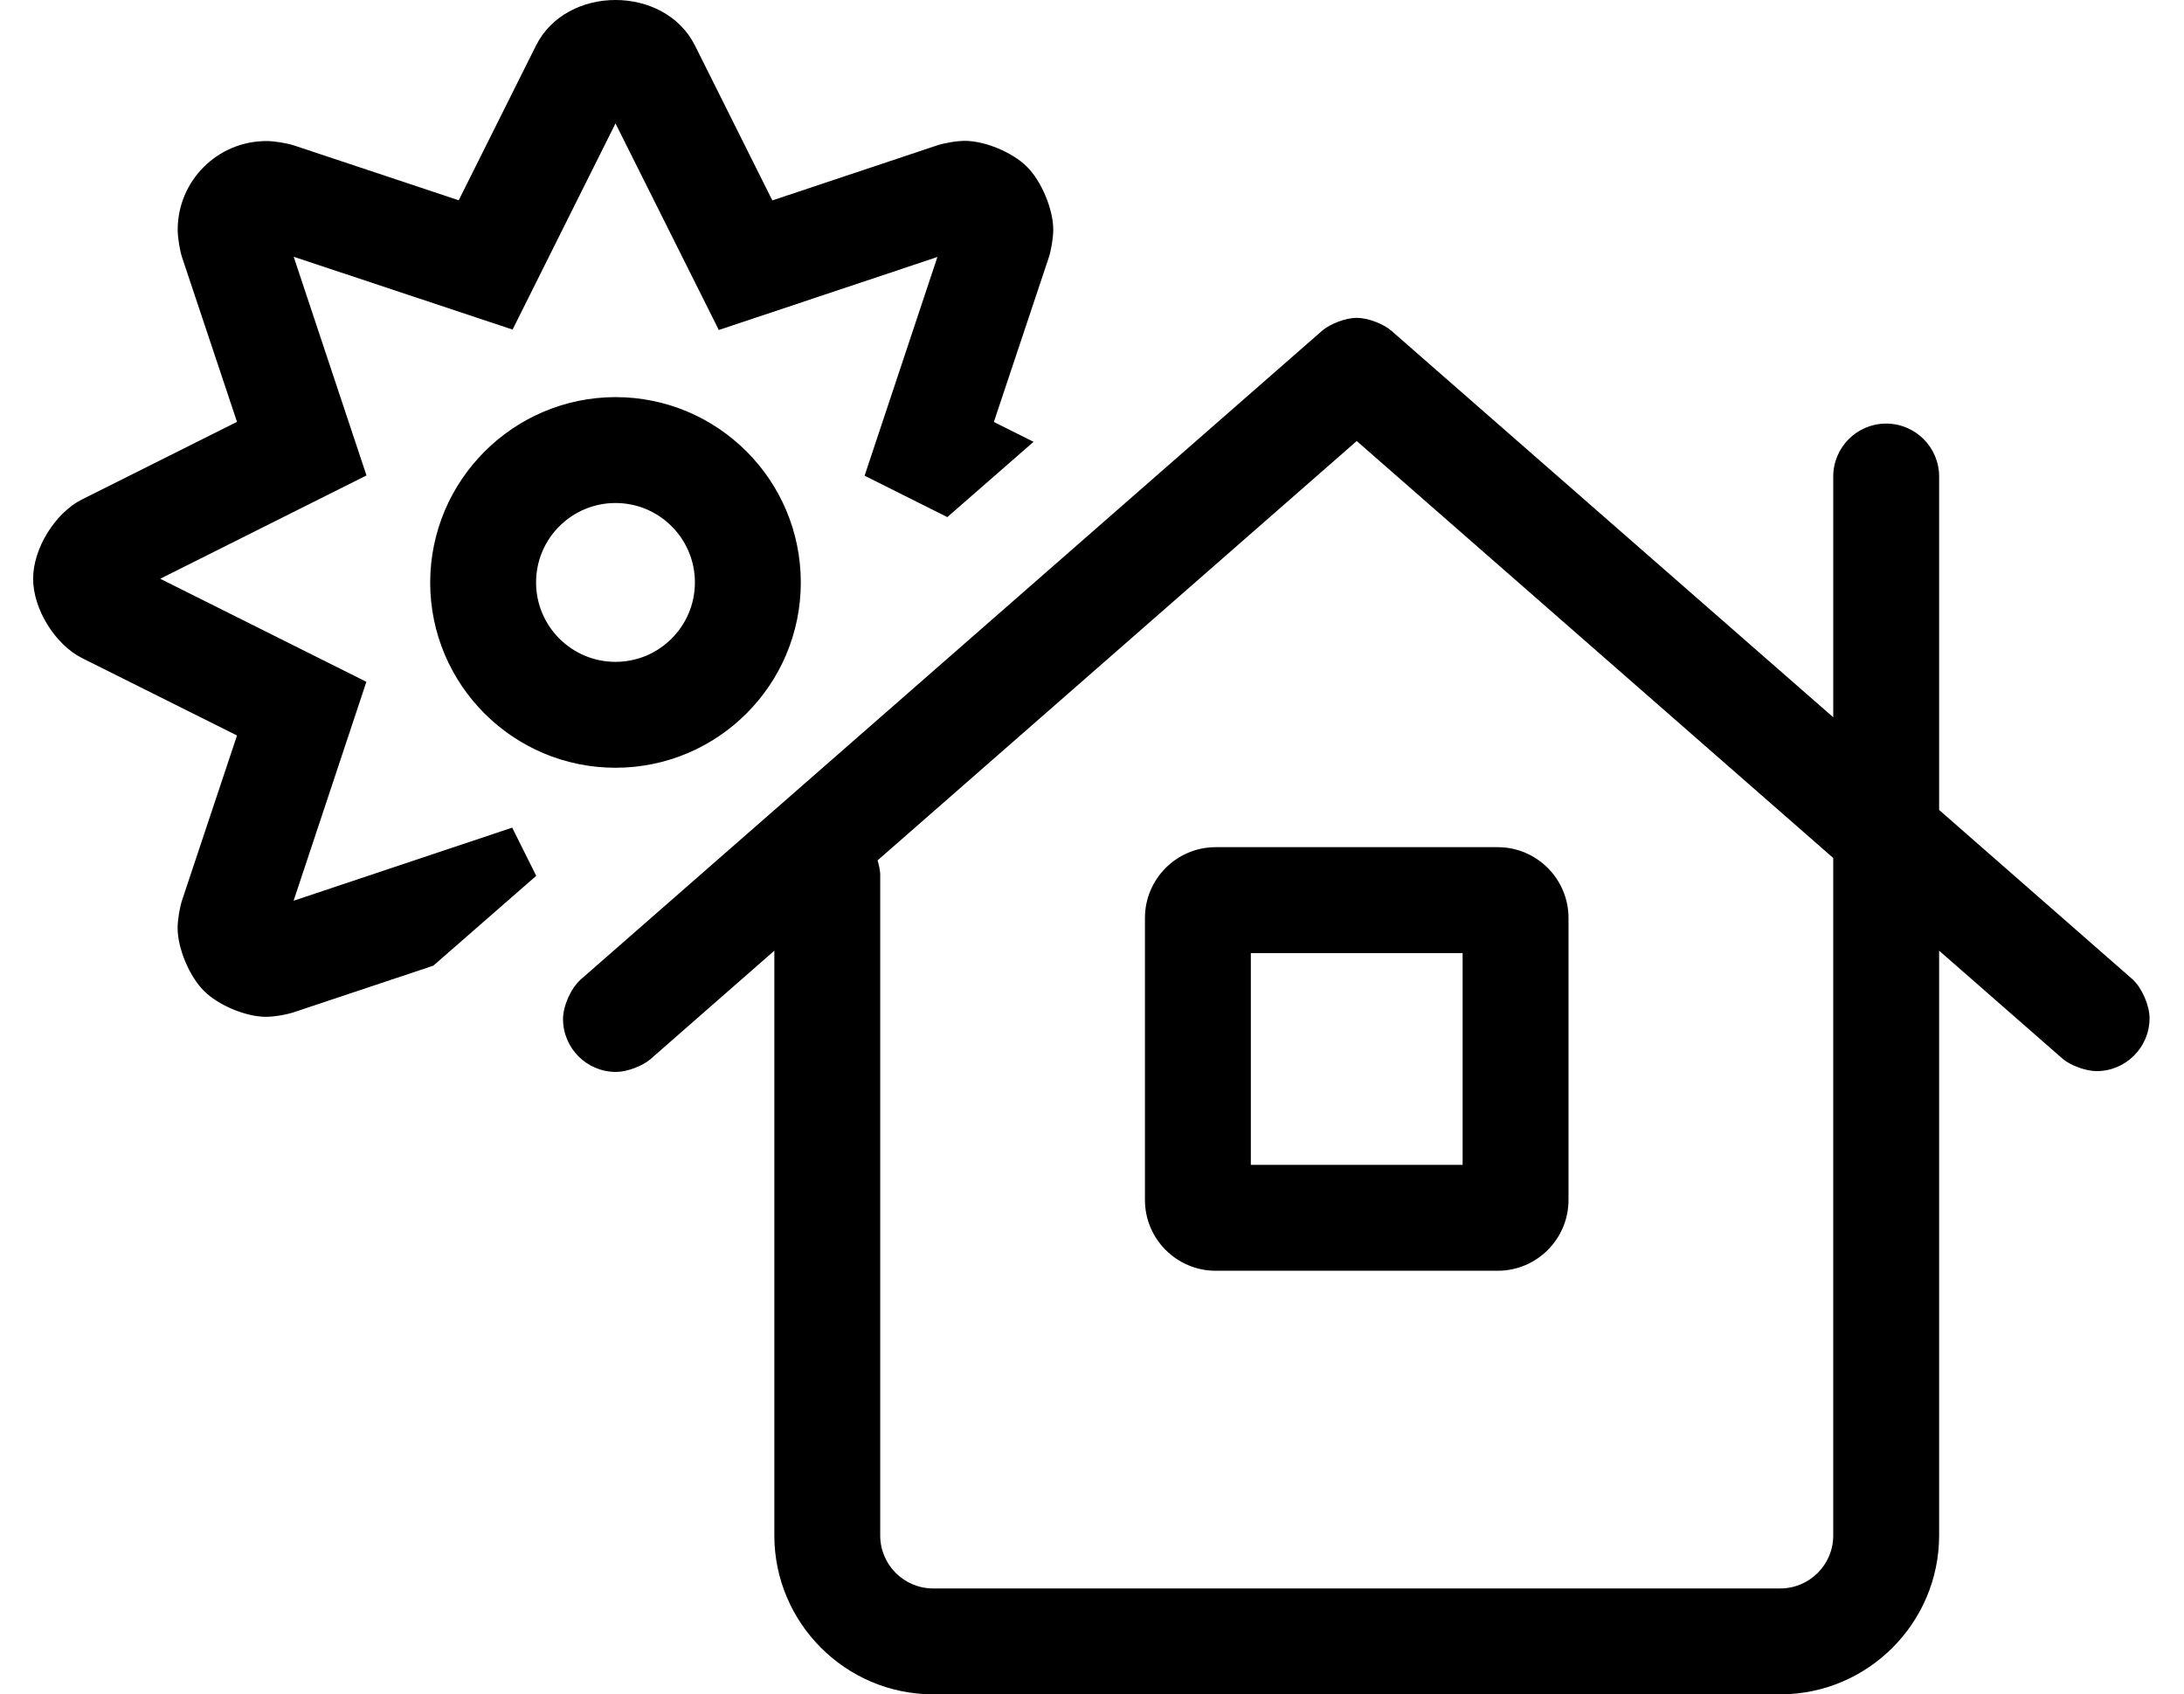 <?xml version="1.0" standalone="no"?>
<!DOCTYPE svg PUBLIC "-//W3C//DTD SVG 1.1//EN" "http://www.w3.org/Graphics/SVG/1.1/DTD/svg11.dtd" >
<svg xmlns="http://www.w3.org/2000/svg" xmlns:xlink="http://www.w3.org/1999/xlink" version="1.1" viewBox="-10 0 660 512">
   <path fill="currentColor"
d="M120 176c0.05 -30.862 25.138 -55.95 56 -56c30.912 0 56 25.088 56 56s-25.088 56 -56 56s-56 -25.088 -56 -56zM200 176c0 -13.248 -10.752 -24 -24 -24s-24 10.752 -24 24s10.752 24 24 24s24 -10.752 24 -24zM634.53 296
c2.792 2.617 5.058 7.847 5.058 11.674c0 8.832 -7.168 16 -16 16c-3.151 0 -7.688 -1.619 -10.128 -3.614l-37.46 -32.779v176.72c-0.033 26.463 -21.537 47.967 -48 48h-256c-26.469 -0.027 -47.973 -21.531 -48 -48v-176.72
l-37.47 32.81c-2.477 2.113 -7.13 3.828 -10.386 3.828c-8.832 0 -16 -7.168 -16 -16c0 -3.946 2.386 -9.285 5.325 -11.918l224 -196c2.497 -2.183 7.214 -3.953 10.53 -3.953s8.033 1.771 10.53 3.953l133.47 116.75
v-72.75c0 -8.832 7.168 -16 16 -16s16 7.168 16 16v100.75zM544 464v-204.73l-144 -126l-144.81 126.73c0.37 1.074 0.733 2.866 0.81 4v200c0 8.832 7.168 16 16 16h256c8.832 0 16 -7.168 16 -16zM78.72 272.19l66.061 -22.091
l7.27 14.56l-31.109 27.149l-41.94 14c-2.313 0.804 -6.179 1.455 -8.628 1.455c-6.065 0 -14.448 -3.501 -18.712 -7.814c-4.41 -4.328 -7.989 -12.855 -7.989 -19.035c0 -2.407 0.622 -6.213 1.389 -8.495
l16.561 -49.67l-46.78 -23.36c-8.189 -4.093 -14.836 -14.845 -14.836 -24s6.646 -19.907 14.836 -24l46.78 -23.409l-16.561 -49.591c-0.753 -2.271 -1.364 -6.055 -1.364 -8.447c0 -14.805 12.015 -26.82 26.819 -26.82
c2.404 0 6.205 0.617 8.485 1.378l49.62 16.52l23.38 -46.789c9.19 -18.311 38.81 -18.311 48 0l23.4 46.829l49.6 -16.56c2.303 -0.791 6.146 -1.434 8.581 -1.434c6.064 0 14.455 3.491 18.729 7.794
c4.406 4.337 7.981 12.874 7.981 19.056c0 2.404 -0.618 6.204 -1.381 8.484l-16.57 49.609l12 6l-26.06 22.75l-25 -12.51l22 -66.09l-66.061 22.06l-31.22 -62.42l-31.1 62.29l-66.15 -22l22 66.08l-62.34 31.22
l62.31 31.141zM336 277.33c0.033 -11.764 9.606 -21.319 21.37 -21.33h85.3c11.741 0.033 21.297 9.589 21.33 21.33v85.34c-0.033 11.741 -9.589 21.297 -21.33 21.33h-85.3
c-11.764 -0.011 -21.337 -9.566 -21.37 -21.33v-85.34zM368 288v64h64v-64h-64z" />
</svg>
